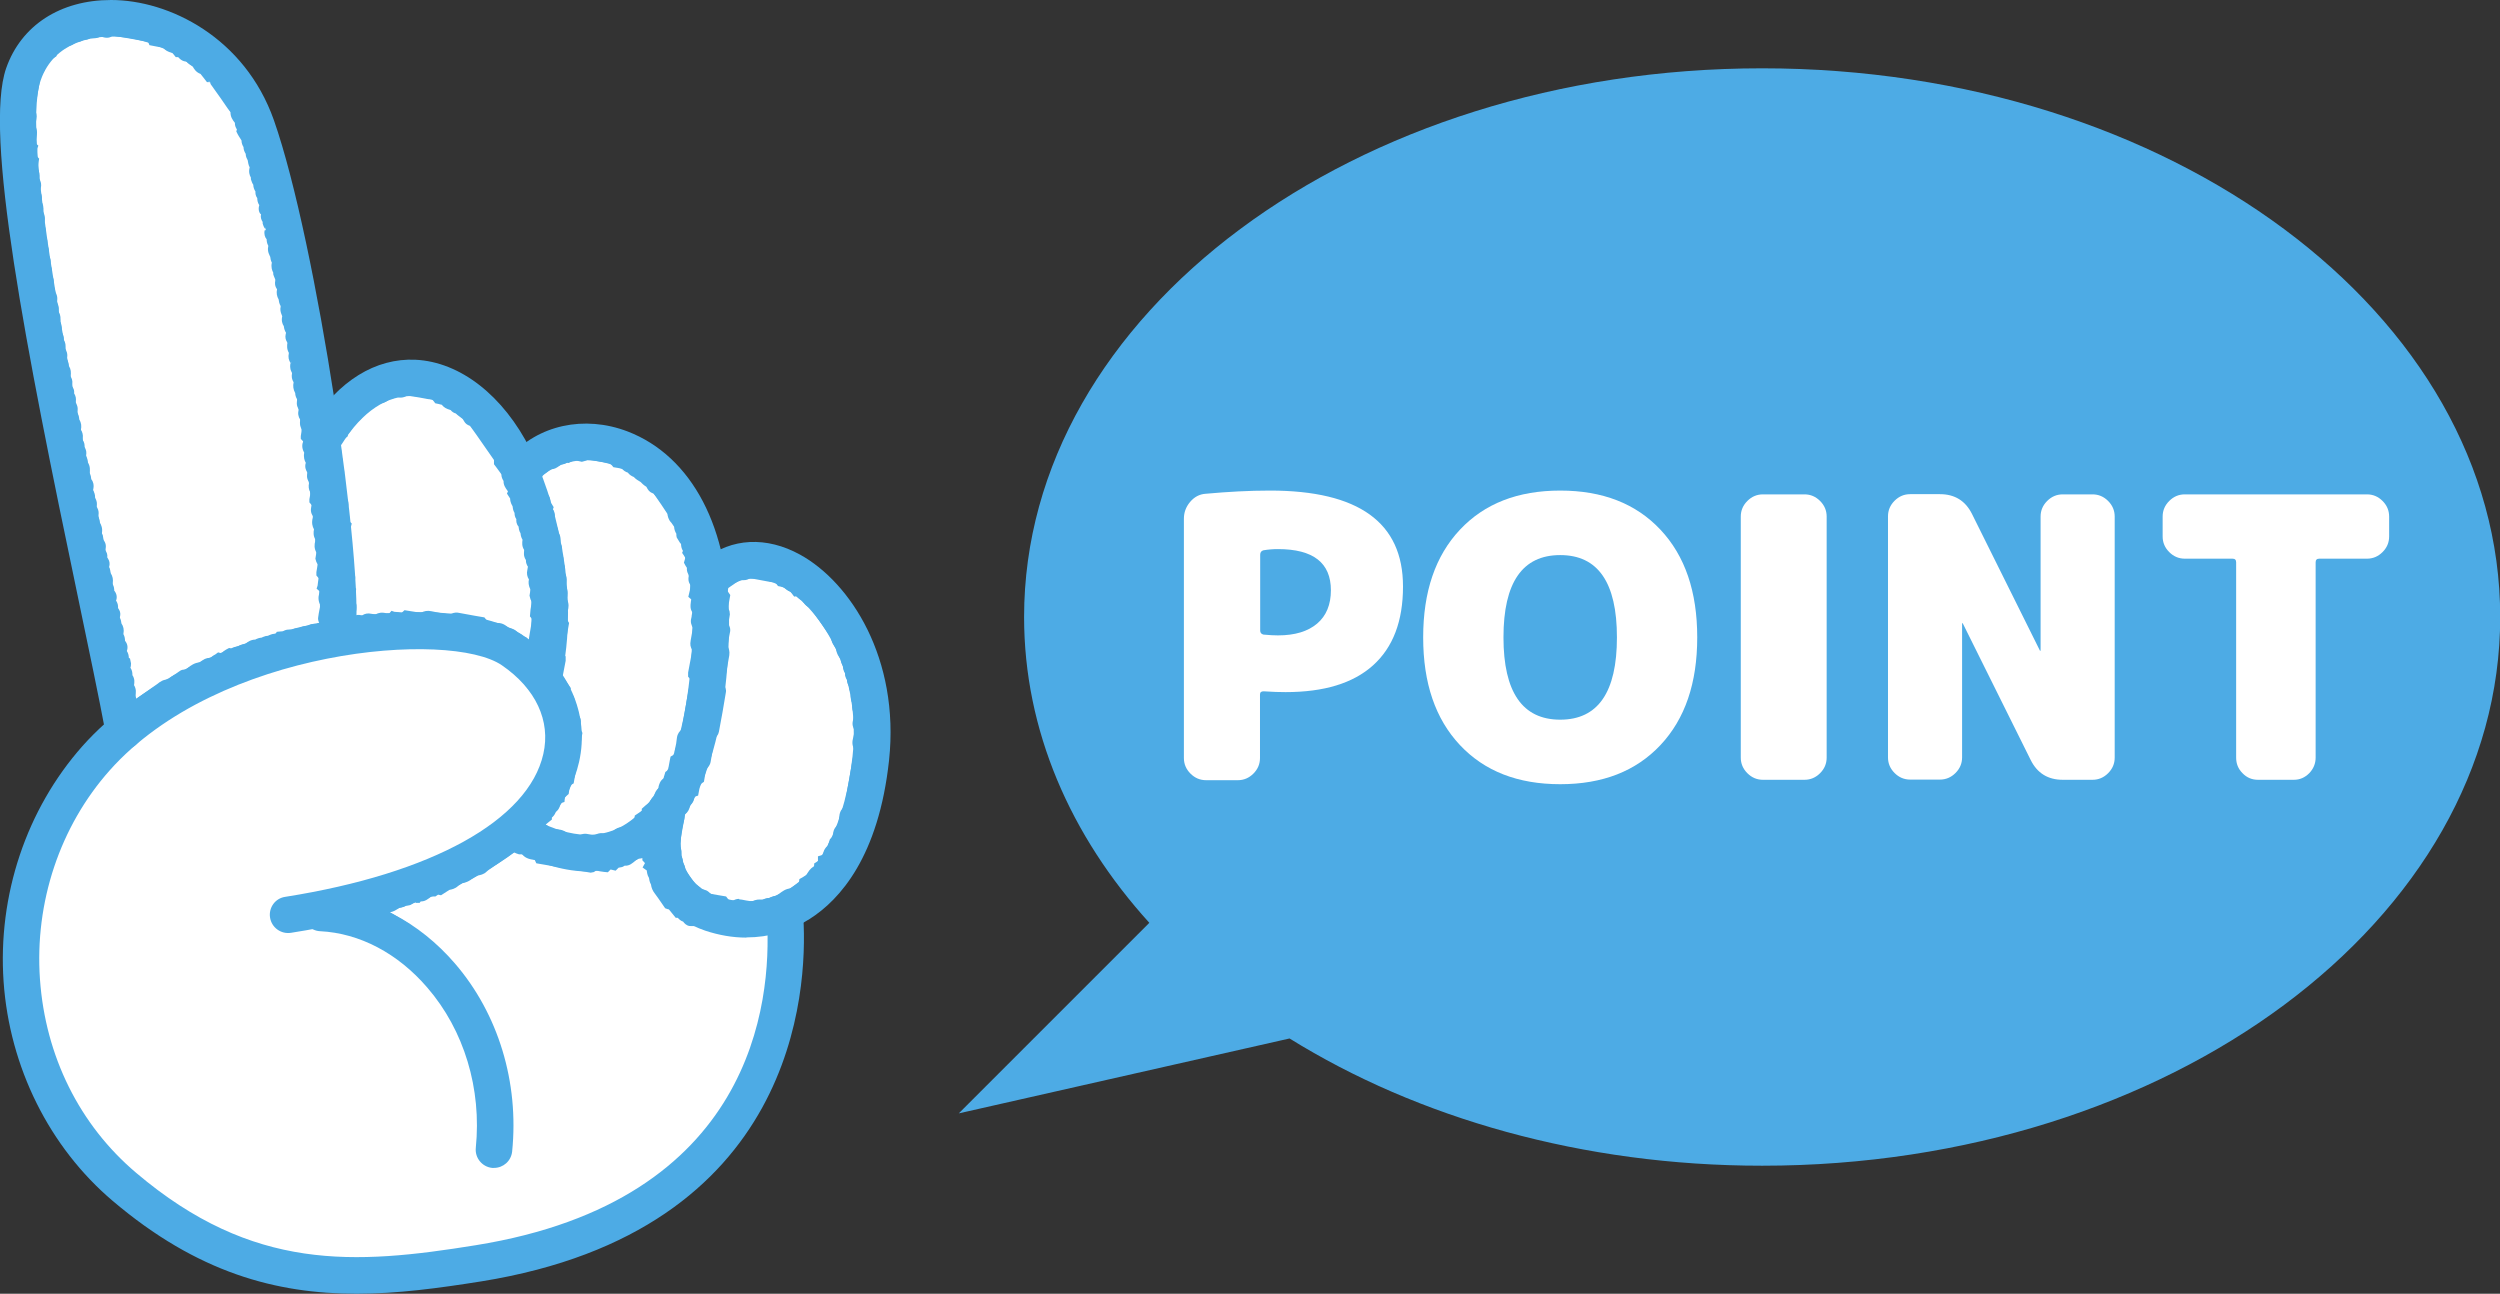 <?xml version="1.0" encoding="UTF-8"?>
<svg id="_レイヤー_1" data-name="レイヤー 1" xmlns="http://www.w3.org/2000/svg" viewBox="0 0 125.16 64.77">
  <rect x="0" y="0" width="125.16" height="64.77" fill="#333333" stroke="none"/>
  <defs>
    <style>
      .cls-1 {
        fill-rule: evenodd;
      }

      .cls-1, .cls-2 {
        fill: #fff;
      }

      .cls-3 {
        fill: #4dabe5;
      }
    </style>
  </defs>
  <g>
    <g>
      <path class="cls-1" d="M15.54,21.43c-.03.16-.05.31-.08.48.09.1.16.21.1.35-.05.11,0,.2.07.29.04.04.03.09.01.15-.04.13-.04.26.07.36.01.01.02.05.02.07,0,.05,0,.11-.03.16-.06.15.11.23.1.36,0,.1-.08.21-.01.3.06.09.1.17.08.29-.04.17-.03.17.1.36-.03.16-.05.32-.08.48.09.1.15.21.1.35-.02.07-.04.15.03.22.06.06.09.13.06.21-.02.05-.02.11-.03.16-.04.13-.04.26.07.36.01.01.02.05.02.07-.03.16-.08.31.07.44-.01.1-.01.21-.04.31-.04.14,0,.26.1.36-.03.16-.05.31-.08.47.07.11.16.21.11.36-.04.1-.04.21-.06.32.09.1.15.21.1.36-.03.1-.03.21-.05.31.15.13.12.28.07.44-.04.14-.03.25.07.37.03.03.01.1,0,.15-.03.21-.08.42-.1.63,0,.04.03.1.06.13.06.07.05.14.03.22-.03.19-.03.2-.23.22-.05,0-.1.01-.14.05-.06.06-.14.09-.21.05-.17-.08-.29.09-.44.08-.12,0-.19.07-.28.11-.07.03-.14-.03-.22.02-.16.09-.16.09-.29.07-.13-.02-.14-.03-.29.07-.08.05-.15,0-.23.02-.1.15-.3.06-.42.16-.13.1-.32.01-.42.16-.13-.02-.26.01-.35.11-.14-.04-.25.03-.36.11-.06.05-.13.09-.2.13-.15-.07-.24.07-.36.1-.17-.08-.27.16-.44.09-.02,0-.05,0-.07.02-.16.08-.26.28-.48.21-.02,0-.04.02-.07.04-.14.07-.22.22-.41.21-.17-.01-.26.16-.4.23-.33-.03-.49.27-.78.38-.02,0-.09-.04-.12-.02-.14.08-.26.19-.4.27-.13.08-.23.24-.4.23-.16-.01-.24.1-.34.16-.14.08-.26.18-.39.27s-.26.18-.39.28c-.21.15-.42.3-.64.45-.06-.08-.11-.15-.15-.22-.01-.02-.05-.05-.04-.07.07-.15-.05-.24-.1-.36,0-.02,0-.05.01-.08.03-.13.05-.26-.06-.37-.02-.01-.02-.05-.02-.07,0-.13.1-.26-.02-.37-.09-.09,0-.21-.07-.29-.1-.12-.1-.23-.06-.37,0-.03.02-.05.01-.08,0-.02-.01-.06-.03-.07-.14-.09-.03-.25-.11-.35-.08-.09-.1-.18-.06-.29,0-.03,0-.05.02-.08.02-.06.01-.1-.04-.14-.13-.11-.02-.31-.15-.42-.06-.05,0-.15,0-.22.01-.08.01-.15-.04-.22-.1-.12-.02-.31-.15-.42-.02-.02,0-.1,0-.15,0-.05.04-.11.02-.16-.02-.07-.09-.13-.12-.2-.02-.07.05-.15-.02-.22-.09-.08-.09-.18-.06-.29,0-.03,0-.05.01-.08.02-.06,0-.1-.04-.14-.13-.11-.02-.31-.15-.42-.06-.05,0-.15,0-.22.02-.08,0-.15-.05-.22-.1-.12-.02-.31-.15-.42-.02-.02,0-.1.01-.15,0-.05.04-.11.02-.16-.03-.07-.09-.13-.12-.2-.02-.07.05-.15-.02-.22-.09-.08-.09-.18-.06-.29,0-.03,0-.05.02-.08.02-.06,0-.1-.04-.14-.13-.11-.02-.31-.15-.42-.06-.05,0-.15,0-.22.02-.08,0-.15-.05-.22-.1-.12-.01-.31-.16-.42.01-.08.01-.16.03-.23.01-.06,0-.1-.02-.15-.09-.17-.09-.17-.07-.29q.02-.13-.06-.29s-.04-.05-.03-.07c.07-.15-.07-.24-.1-.36,0-.02,0-.05.01-.08,0-.05.02-.1.03-.16,0-.05-.01-.1-.05-.14-.11-.12-.01-.31-.16-.42-.01-.01-.01-.05,0-.07.04-.16.06-.3-.07-.44-.04-.04.03-.14-.02-.22-.09-.15-.09-.16-.07-.29.02-.13.03-.13-.07-.29-.05-.08.02-.18-.02-.22-.13-.14-.1-.28-.07-.44,0-.04-.02-.1-.05-.14-.05-.07-.07-.14-.04-.22.05-.14.02-.26-.08-.36.02-.14-.01-.26-.11-.35.01-.08.02-.16.04-.23.02-.06,0-.1-.02-.15-.09-.16-.09-.16-.06-.29.02-.12.02-.12-.07-.29-.05-.08.02-.18-.02-.22-.13-.14-.1-.29-.07-.44,0-.04-.02-.1-.05-.14-.05-.07-.07-.14-.04-.22.05-.14.01-.26-.08-.36.03-.14-.02-.25-.11-.35.01-.08.02-.16.04-.23.02-.06,0-.1-.03-.15-.09-.15-.08-.15-.06-.29.02-.11.02-.11-.07-.29-.02-.05-.03-.09-.02-.15.03-.12-.11-.17-.11-.28,0-.1.02-.21.03-.31,0-.02-.03-.05-.04-.06-.06-.06-.06-.14-.05-.22.01-.07.06-.16,0-.23-.1-.11-.1-.24-.06-.37.02-.06,0-.1-.02-.15-.09-.19-.1-.2-.07-.29.03-.11.02-.21-.06-.29-.02-.02-.04-.05-.04-.06.07-.15-.06-.24-.1-.36,0-.02,0-.05.01-.08,0-.05.02-.11.03-.16.01-.05,0-.1-.05-.14-.03-.04-.07-.09-.06-.14.02-.15.08-.31-.07-.44,0-.08,0-.16.02-.23.02-.09,0-.16-.06-.21-.07-.07-.04-.14-.03-.22,0-.08.04-.15,0-.23-.09-.18-.09-.19-.07-.29.02-.13.03-.14-.06-.29-.03-.05-.04-.09-.02-.15.04-.13.06-.26-.06-.37-.02-.02-.03-.05-.03-.07,0-.08.02-.16.04-.24.03-.13.04-.25-.07-.37-.05-.06,0-.15,0-.23.02-.08.01-.16-.05-.22-.06-.06-.06-.14-.04-.22.02-.1.05-.21-.04-.29-.04-.04-.06-.09-.04-.14.02-.1.03-.21.06-.31.01-.06,0-.1-.02-.15-.09-.2-.09-.2-.07-.29.03-.11.02-.21-.06-.29-.02-.02-.03-.04-.04-.07.03-.15.05-.31.08-.47-.1-.1-.14-.21-.1-.36.03-.1.03-.21.04-.31-.18-.16-.08-.34-.05-.52.02-.16.08-.31-.07-.44.03-.18.04-.37.08-.55.03-.13-.05-.19-.11-.29.12-.68.24-1.36.36-2.05.09-.07.21-.13.21-.29,0-.13.01-.14.16-.25.09-.07.04-.21.15-.26.07-.03.13-.09.2-.14.02-.02.06-.03.06-.05.08-.29.37-.35.55-.53.11-.1.24-.06.35-.11.12-.05.22-.15.33-.22.02-.01.05,0,.08,0,.13.04.18-.1.28-.11.07-.01.15.04.22-.03.04-.03.09-.07.13-.07.15,0,.3.09.45-.06.06-.06.15,0,.23,0,.1,0,.23.09.3.02.15-.13.29-.08.45-.05.47.08.95.16,1.42.25.18.03.38.01.47.23.18.04.36.07.55.1.06,0,.11.02.13.07.05.11.13.15.25.16.13.01.13.02.25.15.02.02.04.06.05.06.16-.01.2.14.3.22.02.01.05.01.08.02.05,0,.11.02.16.03.02,0,.06.01.07.03.05.17.25.16.35.29.09.12.13.31.33.3.1.12.19.25.29.37.17,0,.22.13.29.23.29.41.59.83.87,1.25.08.12.22.22.21.41-.01.17.16.26.23.4.01.02.02.05,0,.07-.07.15.14.22.1.36,0,.03-.02.06-.01.08.04.07.08.13.13.2.04.07.09.13.13.2-.07.15.06.24.1.36-.07.15.11.23.09.36-.02.12.08.19.09.28.02.13.03.25.12.36.02.03,0,.1-.02.15-.03.11-.03.21.06.29.08.07,0,.15.02.22.02.07.08.13.12.2-.04.11,0,.2.07.29.06.08-.03.21.07.29.1.08,0,.21.07.28.1.12.1.23.06.37-.02.06-.02.11.02.15.08.08.11.17.08.29,0,.04.04.09.08.13.07.07,0,.15.02.22.02.07.1.13.11.2.01.07-.02.16-.04.24-.01.06,0,.1.05.14.11.12.01.31.16.42,0,.08,0,.16-.02.23-.02.08,0,.15.05.22.09.13.02.31.15.42.02.02,0,.1-.02.15-.03.11-.03.21.06.29.07.07,0,.15.02.22.02.07.08.13.12.2,0,.02,0,.05-.01.08,0,.05-.02.11-.03.16-.01.05,0,.1.05.14.06.06.08.13.05.21-.05.13-.03.26.08.36,0,.13,0,.26.11.35,0,.08-.01.16-.03.23-.01.06,0,.1.02.15.09.19.1.19.07.29-.03.11-.02.21.06.29.02.02.04.05.04.06-.07.15.06.24.1.36,0,.02,0,.05-.01.08,0,.05-.02.11-.03.16-.01.05,0,.1.05.14.03.04.07.09.06.13-.02.15-.08.31.07.44,0,.08,0,.16-.02.23-.02.09,0,.16.06.21.07.07.04.14.03.22,0,.08-.04.15,0,.23.09.18.09.18.07.29-.02.13-.03.13.06.29.03.05.05.09.02.15-.07.16,0,.3.09.44-.04.12.03.19.08.29.06.1-.02.2-.02.31,0,.05.04.09.06.14.02.05.05.09.05.14,0,.05,0,.11-.03.16-.03.09,0,.16.06.21.07.07.04.14.03.22q-.02.17.1.36Z"/>
      <path class="cls-3" d="M6.57,36.09l-.49-.7.03-.16c-.04-.07-.07-.11-.09-.16l-.05-.12.05-.19-.12-.11.02-.23c0-.07.02-.13.03-.18-.08-.12-.09-.24-.09-.32-.1-.15-.13-.32-.1-.52-.08-.13-.08-.26-.08-.33-.11-.16-.14-.34-.09-.52-.08-.13-.09-.27-.1-.34,0,0,0,0,0,0-.11-.13-.14-.29-.08-.5-.08-.12-.09-.25-.1-.33-.15-.14-.1-.37-.09-.45,0-.02,0-.04,0-.05-.03-.04-.06-.1-.08-.17l-.03-.09v-.09c-.09-.15-.11-.32-.07-.51-.08-.13-.09-.27-.1-.34,0,0,0,0,0,0-.11-.12-.14-.29-.08-.5-.08-.12-.09-.25-.1-.33-.15-.15-.1-.37-.09-.45,0-.02,0-.03,0-.05-.03-.05-.07-.1-.09-.17l-.03-.09v-.08c-.06-.11-.12-.28-.07-.5-.08-.13-.09-.26-.1-.34,0,0,0,0,0-.01-.17-.19-.1-.43-.07-.51-.07-.07-.09-.22-.1-.31,0,0,0,0,0-.01l-.13-.1.03-.22c0-.09.02-.15.03-.21-.09-.17-.11-.27-.08-.47l-.12-.18.03-.17c-.04-.07-.08-.13-.1-.21l-.03-.1.04-.2c-.08-.12-.09-.25-.1-.33h0s-.14-.11-.14-.11l.05-.31c.02-.07.02-.1.02-.11-.12-.11-.12-.26-.11-.34-.09-.15-.11-.26-.08-.45-.07-.14-.09-.25-.09-.33-.12-.19-.11-.39-.09-.54-.1-.16-.12-.34-.06-.51l-.13-.13.03-.16-.13-.13.02-.22c.01-.09.02-.15.03-.2-.09-.17-.11-.27-.08-.47-.07-.14-.09-.25-.09-.33-.12-.19-.11-.39-.09-.54-.1-.16-.12-.34-.06-.52l-.13-.14.04-.17-.13-.13.02-.21c.01-.08.02-.14.03-.19-.09-.17-.11-.26-.08-.47.01.01,0-.02-.03-.07-.05-.1-.07-.19-.07-.29-.05-.07-.11-.18-.1-.32,0-.07,0-.13.02-.2-.08-.13-.1-.28-.07-.45v-.03c-.09-.16-.11-.33-.07-.53-.08-.17-.12-.28-.08-.47l-.14-.13.04-.21c-.04-.06-.07-.11-.09-.17l-.04-.11.05-.22c-.05-.08-.11-.2-.1-.35l.02-.11-.14-.12.06-.2c0-.09,0-.16.02-.22-.13-.18-.1-.37-.09-.44v-.09c-.07-.17-.1-.27-.07-.46-.04-.1-.14-.26-.08-.49,0-.02,0-.02.01-.02l-.1-.09v-.26c0-.1.02-.19.04-.29-.15-.21-.1-.43-.07-.53-.09-.13-.12-.3-.07-.49,0,0,0,0,0,0-.09-.12-.12-.27-.09-.42l.02-.12s.02-.1.03-.15c-.09-.19-.13-.31-.07-.51l-.12-.17.06-.45c-.12-.21-.1-.41-.06-.56,0-.02.01-.05.01-.09-.14-.23-.08-.48-.05-.61l.03-.16-.16-.13.09-.38c.01-.12.03-.23.05-.35l-.12-.2.4-2.32.1-.09.38.18-.27-.26c-.02-.19.06-.3.21-.42.03-.11.1-.27.3-.35l.09-.07c.11-.24.31-.37.45-.46.06-.04.12-.07.15-.11.16-.15.34-.17.43-.19.07-.02.12-.06.17-.1.05-.03.09-.07.14-.1l.16-.1.12.04c.06-.04.13-.08.23-.09h.05s.05,0,.05,0c.08-.06.2-.11.32-.1.06,0,.11.01.16.02.2-.16.44-.09.53-.07.05,0,.1.02.15.03.23-.14.46-.09.59-.06.53.09,1,.17,1.47.26.2.03.46.06.63.26.12.02.25.05.37.07.08.01.3.05.41.28.18-.02.27.04.4.18.15.05.25.15.31.22l.34.07.13.24c.07-.02.2.05.29.18.03.04.06.08.08.13,0,0,0,.01,0,.02h.13s.31.41.31.41c.2.07.31.24.36.32l.2.28c.24.34.48.67.71,1.01.14.17.29.35.27.64.08.05.14.12.19.21l.08.16-.03.1c.05.08.11.2.1.34,0,0,0,.01.01.02l.28.43-.05.1c.03.06.06.11.08.17l.04.14v.03c.04.09.08.21.06.35.02.04.08.08.09.18.01.09.02.15.03.17.14.17.09.37.06.46.08.1.11.22.09.36l.16.23-.04.11c.08.13.1.24.1.32.09.12.09.25.09.33.08.13.14.3.09.53.07.12.09.23.1.33.1.14.11.27.1.36.04.04.08.12.1.22.02.11,0,.21-.01.29.07.12.09.25.09.32l.1.08v.2c-.02.13-.02.21-.04.29.08.06.1.19.11.28.17.16.11.39.08.51.08.1.11.22.09.36.03.04.05.08.07.11l.07.13-.06.24c.1.15.13.33.07.51l.12.12-.02.14.14.13-.03.26c0,.1-.02.16-.02.22.08.18.13.29.08.47l.14.14-.04.21c.04.06.07.12.09.18l.04.11-.05.22c.05.08.11.2.1.35l-.02.11.14.12-.06.2c0,.09,0,.16-.02.22.13.18.1.37.09.44v.09c.07.17.1.27.07.45.05.11.16.3.06.53l.12.16-.02.18s0-.03,0-.04l-.27.28.27-.16h0s0,0,0,0l.05-.03c.11.19.06.38.04.47.05.09.09.17.1.28,0,.07,0,.14-.02.2.13.18.09.37.08.45v.07s.01.02.04.05l.08.12-.08.47c.07.12.14.3.08.51.07.1.14.26.07.49l.13.12-.02.23s0,.1-.02.16c.05.09.11.2.1.34,0,.06-.02.11-.03.15.07.13.13.29.08.5h0s.02.03.03.04l.08.12-.06.49c.1.16.12.33.08.51.1.15.12.32.07.49,0,.06-.02.11-.03.15l.14.14-.04.26c-.02.09-.03.14-.03.15l.15.13-.05.13c-.01.17-.02.27-.05.37l.14.14-.08.51c.08.14.15.33.07.57,0,.02-.01.05-.02.09.11.18.13.37.07.57,0,.02-.01.05-.02.09.15.25.08.53.05.65.13.18.1.37.08.46l-.04.26c-.02.09-.03.18-.05.27.12.18.1.37.08.45-.05.37-.18.5-.54.55-.15.12-.34.16-.52.1-.11.05-.23.1-.35.09-.04.04-.08.06-.12.08-.1.04-.19.04-.25.04-.16.09-.26.11-.46.08,0,0-.01,0-.01,0-.14.08-.25.09-.32.1-.12.07-.25.08-.32.09-.14.09-.29.1-.38.11,0,0,0,0,0,0l-.09.13-.22-.03-.16.16-.26-.06c-.07.09-.12.12-.18.16l-.17.11-.13-.03c-.07.04-.13.08-.21.1l-.14.04h-.03c-.08.03-.18.05-.32.08-.14.11-.31.23-.53.23-.15.12-.33.25-.58.23-.05.08-.12.14-.21.19l-.09.05h-.11s-.09.01-.22.11c-.1.08-.23.18-.4.24l-.09.03h-.07s-.05.02-.07.04c-.07.05-.14.1-.22.15-.17.15-.36.31-.63.28-.03.05-.07.08-.11.11-.09.05-.17.11-.25.17l-1.46,1.03ZM6.13,35.13s-.01.05-.01.07v-.07ZM6.76,34.86s.04.08.06.13l.76-.54c.1-.07.2-.14.3-.21.13-.11.31-.24.57-.22.06-.09.11-.14.17-.17.06-.04.11-.08.17-.11.08-.06.15-.11.23-.16.09-.06.19-.06.27-.06.04-.02.08-.05.12-.09.14-.11.32-.25.59-.27.15-.12.31-.24.55-.22.07-.08.13-.13.22-.17l.15-.11.18.05c.06-.09.13-.14.22-.19l.15-.08.11.02c.09-.05.22-.09.35-.11.08-.05.19-.1.33-.1h0s.03-.02.04-.03c.07-.06.25-.2.48-.2.09-.05.2-.09.33-.1.12-.07.25-.09.32-.09.14-.09.29-.1.37-.11,0,0,0,0,0,0l.06-.09.21-.02h.08c.16-.09.26-.11.47-.08.16-.09.29-.09.37-.09.1-.06.23-.1.4-.11.08-.05.25-.13.46-.09.05-.03.09-.05.13-.06-.04-.08-.07-.18-.05-.28.02-.14.04-.27.07-.41l.04-.2c-.1-.17-.12-.37-.06-.58.02-.07.02-.1.02-.11l-.15-.13.05-.15c.02-.17.03-.27.06-.37l-.12-.14v-.17c.03-.17.04-.27.08-.38l-.08-.12-.05-.17.05-.31c-.12-.21-.1-.41-.06-.56,0-.02,0-.05.01-.09-.11-.18-.1-.37-.07-.51-.08-.14-.13-.33-.06-.59,0-.03,0-.05.01-.07-.09-.12-.15-.29-.06-.55l-.12-.14v-.16s.06-.33.06-.33c-.1-.17-.12-.29-.07-.52-.15-.19-.11-.38-.09-.48-.07-.11-.15-.28-.08-.49-.07-.12-.12-.29-.08-.51-.14-.24-.1-.45-.05-.56l-.12-.13v-.14s.05-.33.05-.33c-.09-.16-.11-.26-.08-.49-.1-.15-.13-.33-.07-.5-.05-.1-.1-.19-.1-.31,0-.08.01-.15.02-.2-.05-.09-.1-.19-.1-.32-.1-.18-.12-.37-.08-.54-.09-.16-.11-.26-.08-.46,0,0,0-.02-.03-.07-.09-.18-.06-.34-.05-.42h.02c-.11-.15-.14-.32-.1-.5v-.03c-.11-.19-.09-.38-.07-.5-.09-.14-.12-.27-.09-.41l.02-.09c-.05-.08-.1-.2-.11-.33-.08-.12-.13-.28-.08-.5,0-.01-.01-.03-.02-.05-.07-.16-.09-.29-.06-.42,0-.01,0-.02,0-.04-.07-.12-.09-.24-.1-.33-.09-.15-.12-.33-.08-.51-.12-.16-.11-.33-.09-.42v-.07c-.02-.06-.05-.11-.07-.17l-.03-.09v-.08c-.06-.11-.12-.28-.07-.5-.06-.11-.07-.22-.08-.29-.03-.08-.16-.26-.1-.53,0,0,0-.02,0-.03-.07-.12-.08-.24-.08-.32-.09-.1-.14-.27-.1-.45l.4-.08-.37-.05.03.11c-.05-.07-.1-.14-.13-.23l-.03-.09v-.08c-.06-.09-.12-.22-.08-.38-.06-.03-.17-.2-.09-.46-.09-.13-.1-.27-.1-.35-.09-.12-.1-.26-.09-.33-.05-.08-.11-.2-.11-.34-.04-.06-.07-.12-.09-.19l-.03-.09v-.08c-.07-.12-.12-.29-.06-.51-.07-.13-.08-.26-.1-.36-.03-.06-.1-.17-.1-.32-.05-.08-.11-.2-.11-.34-.05-.08-.1-.19-.1-.33l-.05-.08c-.07-.11-.11-.17-.14-.23l-.07-.14.03-.1c-.05-.08-.11-.19-.1-.33-.12-.15-.23-.31-.22-.54h0s-.03-.04-.05-.06c-.03-.04-.06-.08-.09-.12-.23-.34-.46-.67-.7-1l-.17-.24.2-.37-.29.24s.07.07.12.05h-.2s-.32-.41-.32-.41c-.23-.08-.34-.27-.39-.37-.11-.07-.23-.14-.32-.25h0c-.07,0-.17-.02-.27-.09-.06-.04-.1-.09-.14-.13h-.12s-.16-.2-.16-.2c0-.01-.01-.02-.01-.02-.23-.03-.37-.14-.46-.25-.12-.02-.22-.04-.33-.06l-.36-.07-.07-.18s-.04,0-.07,0l-.12-.02c-.47-.09-.94-.17-1.42-.25-.1-.02-.14-.02-.16-.03-.17.17-.42.1-.52.07l-.1-.02c-.19.11-.39.09-.5.07-.12.09-.26.1-.34.09-.08.06-.19.12-.35.11-.08.06-.16.12-.27.17-.1.04-.18.05-.25.06-.09.07-.19.13-.27.18-.13.08-.17.11-.18.16l-.04.15-.18.11c-.05.04-.1.08-.15.11-.03.08-.08.19-.19.27,0,0,0,0-.01,0-.03.23-.14.36-.24.44l-.31,1.76c.07.11.12.26.08.45-.02.12-.04.23-.05.35h0c.12.22.08.44.06.56-.02.1-.03.15-.04.19,0,.03-.02.08-.02.1l.15.13-.05.14c-.01.17-.02.26-.05.37l.14.14-.08.49c.09.14.12.32.08.51,0,.02.02.03.03.05.05.11.1.24.05.42-.01.05-.02.1-.03.15v.04c.12.19.09.39.07.51.07.1.12.26.08.47v.03c.14.25.08.5.05.59,0,.02,0,.04-.01.06.13.19.1.4.08.54.09.17.11.27.08.47,0,0,.02.03.03.06.09.18.06.34.05.42v.03c.09.14.12.3.08.47v.03c.11.19.09.38.07.5.09.14.12.27.09.41l-.02.1c.05.08.1.2.11.33.07.11.13.27.08.5,0,.01.02.03.02.05.04.08.11.23.05.44.15.19.11.41.08.51l.05.05.04.23c0,.06,0,.11-.01.17,0,.02,0,.04,0,.06.06.08.13.21.11.37.09.18.11.26.08.46.05.1.14.26.08.48,0,.01,0,.02,0,.04.06.1.09.22.1.34.1.16.12.34.08.52.06.09.11.22.09.37-.01.07-.02.12-.02.14.12.11.12.26.11.34.09.16.11.26.08.45.05.11.14.26.08.48,0,.01,0,.03,0,.04.06.1.09.22.1.34.1.16.12.34.08.52.06.09.12.23.09.38,0,.05-.02.11-.02.13.12.11.12.26.11.34.09.16.11.26.08.45,0,0,0,.01,0,.01.07.13.09.24.09.32.12.19.11.39.09.53.06.12.07.24.08.31.12.15.13.32.11.44l-.02.11c.05.09.11.22.1.37.09.18.11.27.08.46,0,0,.02.03.03.05.07.13.09.27.05.41,0,.01,0,.02,0,.03.06.11.07.23.08.3.06.11.15.28.1.53v.02c.07.12.07.25.08.32h0c.12.15.15.32.09.5,0,.01,0,.02,0,.02.08.1.12.22.1.36.03.04.06.09.09.16.05.13.02.26,0,.32.06.11.07.22.08.3.1.15.14.33.1.53v.02c.07.13.08.25.08.33h0c.12.14.16.33.09.5,0,0,0,.01,0,.01.08.1.11.22.1.36.03.04.06.09.09.16.05.14.01.26,0,.32.06.11.07.22.08.29.1.14.14.32.1.52v.02c.07.12.08.25.08.33h0c.12.14.16.33.09.51.08.12.1.25.1.34l.06.04.05.24c0,.1-.01.18-.03.22.1.14.1.28.1.37.13.19.1.39.08.5.12.19.1.39.07.51ZM6.01,34.31s0,0,0,0c0,0,0,0,0,0ZM9.32,33.92l-.13.35s.06,0,.1,0l.03-.36ZM9.42,34.23s0,0,0,0c0,0,0,0,0,0ZM5.92,33.99s0,0,0,0t0,0ZM5.73,33.12s0,0,0,0c0,0,0,0,0,0ZM12.19,33s.07.02.09.02l-.09-.02ZM11.63,32.48l.08.02s-.05-.02-.08-.02ZM5.62,32.38s0,.01,0,.02v-.02ZM5.54,32.23s0,0,0,0c0,0,0,0,0,0ZM6.18,32.08s0,0,0,0c0,0,0,0,0,0ZM16.31,31.86h0,0ZM5.45,31.74s0,0,0,0c0,0,0,0,0,0ZM14.12,31.66h0,0ZM16.1,31.33s0,0,0,0c0,0,0,0,0,0ZM16.06,31.28s-.02.04-.02.05h.06s-.02-.04-.04-.05ZM16.07,31.27s.02.04.03.06l.33-.03-.33-.08s-.02.03-.03.05ZM16,31.3s0,0,0,0c0,0,0,0,0,0ZM5.94,30.97h-.35s.36.1.36.1c0-.03,0-.06,0-.1ZM5.82,30.79s.03.02.04.04c-.01-.01-.02-.02-.04-.04ZM5.22,30.62s0,0,0,0c0,0,0,0,0,0ZM5.14,30.42s0,0,0,0h0ZM5.15,30.12s0,0,0,0c0,0,0,0,0,0ZM5.09,29.85s-.01.04-.01.06v-.06ZM4.91,29.21h0,0ZM5.49,29.13s0,0,0,0c0,0,0,0,0,0ZM5.41,28.44h-.35s.36.1.36.1c0-.03,0-.06,0-.1ZM4.69,28.09s0,0,0,0c0,0,0,0,0,0ZM4.61,27.88s0,0,0,0h0ZM4.53,27.41s0,0,0,0c0,0,0,0,0,0h0ZM4.46,27.16s0,0,0,0c0,0,0,0,0,0ZM5.11,27.02s0,0,0,0c0,0,0,0,0,0ZM15.83,26.62s.02.02.03.03c0,0-.02-.02-.03-.03ZM4.18,25.7s0,0,0,0t0,0ZM16.28,25.38s0,0,0,0c0,0,0,0,0,0ZM4.02,24.84s-.02.06-.02.08l.02-.08ZM4.63,24.67h0s0,0,0,0ZM16.1,23.73s0,0,0,0c0,0,0,0,0,0ZM16.05,23.43s0,0,0,0c0,0,0,0,0,0ZM15.35,22.79s0,0,0,0c0,0,0,0,0,0ZM15.91,22.4s0,0,0,0t0,0ZM4.17,22.34s0,0,0,0c0,0,0,0,0,0ZM3.39,21.81s0,0,0,0c0,0,0,0,0,0ZM4.02,21.63s0,0,0,0c0,0,0,0,0,0ZM15.14,21.11s0,0,0,0c0,0,0,0,0,0ZM15.71,20.75s0,0,0,0t0,0ZM3.67,19.65h0s0,0,0,0ZM3.51,18.94s0,0,0,0c0,0,0,0,0,0ZM14.66,18.26s0,0,0,0c0,0,0,0,0,0ZM14.6,18.1s0,.06.02.09l.35-.06-.37-.03ZM15.08,16.9h0s0,0,0,0ZM2.46,16.91s0,0,0,0c0,0,0,0,0,0ZM14.39,16.55s0,0,0,.01h0ZM15.01,16.34v.05s0-.04,0-.05ZM2.37,16.15s0,0,0,0c0,0,0,0,0,0ZM14.83,15.54s0,0,0,0c0,0,0,0,0,0ZM2.23,15.43h0s0,0,0,0ZM2.06,14.6s-.01.04-.01.05v-.05ZM2.67,14.43h0s0,0,0,0ZM14.58,14.21v.02s0-.01,0-.02ZM1.98,14.07s0,0,0,.01h0ZM14.53,14.03s0,0,0,0c0,0,0,0,0,0ZM13.77,13.55s0,0,0,0h0ZM13.83,13.33s0,0,0,0c0,0,0,0,0,0ZM14.37,13.22h0ZM2.4,12.73s0,0,0,0c0,0,0,0,0,0ZM1.76,12.71s0,0,0,0t0,0ZM13.98,11.49s0,0,0,0t0,0ZM13.3,11.21s0,0,0,0c0,0,0,0,0,0ZM13.23,11.02s0,0,0,0h0ZM13.03,10.02s0,0,0,0c0,0,0,0,0,0ZM2.03,9.75h0s0,0,0,0ZM1.96,9.55s0,0,0,0c0,0,0,0,0,0ZM1.35,9.28s0,0,0,0c0,0,0,0,0,0ZM12.73,9.01s0,0,0,0c0,0,0,0,0,0ZM12.64,8.8s0,0,0,0h0ZM12.65,8.53s0,0,0,0c0,0,0,0,0,0ZM12.36,7.6s0,0,0,0c0,0,0,0,0,0ZM12.55,6.2l-.02.06s.01-.04.02-.06ZM9.28,2.23h0s0,0,0,0ZM5.2,1.75s0,0,0,0c0,0,0,0,0,0ZM3.95,1.4h.02s-.01,0-.02,0ZM4.09,1.35h0s0,0,0,0Z"/>
    </g>
    <g>
      <path class="cls-1" d="M35.07,32.47c-.07.42-.15.84-.22,1.26.09.1.13.2.11.35-.17.89-.32,1.78-.47,2.67-.09.07-.19.11-.21.23-.03.21-.06.42-.11.63-.04.17.01.39-.21.48-.02,0-.04.04-.04.06-.02.1-.04.21-.06.31-.03.15-.03.32-.21.39-.02.07-.05.15-.06.22,0,.09-.06.15-.13.18-.09.04-.09.12-.1.2-.02.07-.01.15-.08.21-.15.14-.14.14-.16.25-.03.14-.02.15-.16.25-.1.07-.04.2-.15.26-.1.04-.18.12-.26.18-.02.01-.04.04-.04.06,0,.13-.1.18-.18.23-.07.05-.13.09-.2.14-.02.26-.27.3-.42.43-.14.12-.3.22-.44.32-.1,0-.17-.05-.24.02-.06.05-.13.09-.19.14-.07.05-.13.05-.21.06-.15.01-.27.16-.44.08-.08-.04-.15,0-.21.05-.04.04-.09.06-.14.05-.16-.03-.32-.05-.47-.09-.13-.03-.19.06-.28.11-.26-.04-.52-.09-.79-.14-.07-.1-.14-.2-.29-.22-.21-.02-.42-.07-.63-.1-.06-.12-.15-.22-.3-.22-.05,0-.11-.02-.16-.03-.08-.01-.17-.01-.19-.11,0-.02.06-.07.1-.09.06-.03.09-.06.08-.13,0-.06.03-.09.08-.13.11-.07.21-.16.31-.24-.02-.19.23-.2.23-.38,0-.04.06-.07.1-.11.03-.04.09-.07.09-.11.03-.16.04-.32.22-.39.01-.15.1-.23.22-.29.02-.11.05-.21.05-.32,0-.16.11-.23.21-.28.13-.75.26-1.49.39-2.22-.05-.09-.15-.16-.11-.29.03-.1.04-.21.06-.31,0-.05-.01-.1-.05-.14-.03-.04-.07-.09-.06-.13,0-.08,0-.15-.05-.22-.03-.04-.07-.1-.05-.14.06-.15-.14-.22-.1-.36.04-.13-.06-.2-.12-.28-.08-.11-.16-.21-.11-.36-.09-.13-.18-.26-.28-.39-.08-.11-.15-.22-.23-.33.06-.05.12-.09.18-.14.04-.21.07-.42.11-.63-.08-.1-.14-.2-.11-.35.1-.47.17-.94.25-1.41-.06-.1-.15-.16-.11-.29.03-.13.05-.26.07-.39.02-.15.1-.31-.05-.44-.02-.01-.02-.05-.02-.07,0-.2.16-.41-.04-.6.02-.13.02-.26.05-.39.02-.09,0-.16-.06-.21-.07-.07-.04-.14-.03-.22,0-.07.04-.14,0-.23-.09-.18-.09-.18-.07-.29.02-.13.02-.13-.06-.29-.03-.05-.04-.09-.02-.15.04-.13.06-.26-.06-.37-.02-.02-.03-.05-.03-.07.02-.15.1-.31-.06-.44-.02-.12,0-.26-.11-.35.01-.13,0-.26-.11-.35,0-.08.01-.16.03-.23.01-.06.02-.11-.02-.15-.08-.08-.11-.18-.07-.29-.04-.07-.1-.13-.12-.2-.02-.07.02-.14-.03-.22-.08-.13-.23-.22-.2-.41.02-.12-.17-.21-.1-.36-.04-.07-.1-.13-.11-.2,0-.1.02-.21.04-.31,0-.05.02-.11.03-.17.16-.12.35-.22.51-.36.11-.11.25-.03.36-.1.11-.07.22-.14.33-.22.17.09.27-.15.44-.09.09-.04.18-.1.28-.11.1,0,.21.03.31.05.03,0,.06.02.08.01.05-.02.1-.03.14-.07.05-.04.09-.06.14-.05.42.07.84.15,1.26.22.13.02.16.12.23.21.12.02.25.05.38.06.06,0,.11.02.13.08.04.16.24.1.3.22.05.11.15.13.25.16.06.13.18.16.29.23.08.05.12.15.24.18.13.04.17.19.24.3.05.08.13.08.21.1.26.36.51.74.78,1.1.09.13.02.3.15.43.11.11.19.26.28.39-.1.17.14.27.09.44,0,.02,0,.05,0,.08,0,.02.03.04.04.07.06.09.14.17.18.26.03.06,0,.16.03.22.05.09.12.17.08.29.09.13.15.27.09.44,0,.02-.02.06-.01.08.04.07.1.13.12.2.02.07-.05.15.02.22.05.06.1.12.07.21-.02.05-.02.11-.03.16-.01.06,0,.1.04.14.05.06.08.13.06.21-.03.13-.03.26-.05.39.18.16.07.34.05.52,0,.05-.02.12,0,.15.15.14.08.29.05.45-.01.08-.02.16-.04.24-.04.13.06.19.11.3-.04.25-.09.51-.13.77q-.03.16.1.36Z"/>
      <path class="cls-3" d="M29.13,42.62l-1.07-.19-.15-.2c-.13.01-.28-.02-.45-.06l-.36-.07-.09-.16s-.11-.03-.16-.04c-.31-.05-.46-.18-.52-.39-.04-.17.03-.33.19-.45.03-.1.09-.21.23-.3.06-.04.12-.09.18-.13.05-.13.14-.22.2-.27v-.08l.21-.21c.03-.15.09-.34.25-.47.04-.1.1-.19.21-.28,0-.03.01-.06.01-.09,0-.25.13-.41.25-.5l.33-1.91c-.07-.11-.13-.27-.08-.47.02-.05.02-.11.03-.16v-.02c-.05-.07-.11-.19-.1-.34-.07-.09-.11-.21-.1-.33-.06-.08-.12-.2-.1-.35l-.04-.05c-.07-.1-.19-.26-.19-.47l-.63-.9.35-.27.06-.34c-.07-.12-.12-.29-.08-.51.07-.33.12-.67.18-1l.04-.24c-.07-.12-.14-.27-.08-.47.03-.1.04-.2.05-.29l.03-.17-.14-.12.04-.24c0-.08.02-.17.04-.25,0-.03.02-.09.02-.1l-.13-.13.05-.25c0-.08.02-.17.03-.25-.13-.18-.1-.36-.09-.44v-.09c-.07-.17-.1-.26-.07-.45-.05-.11-.14-.27-.08-.49l-.14-.13.05-.25s.01-.08.02-.12c0-.01,0-.02,0-.02l-.07-.06-.03-.25-.15-.12.04-.21-.14-.13.03-.24c0-.08.01-.14.02-.19-.07-.11-.1-.22-.1-.35-.04-.06-.07-.12-.09-.2v-.06s-.01-.09-.01-.09c-.11-.14-.23-.3-.23-.53-.04-.07-.1-.18-.11-.31-.05-.07-.08-.16-.09-.26-.01-.12,0-.24.03-.33l.06-.36.3-.25c.1-.07.21-.13.3-.22.16-.16.35-.17.44-.17l.49-.31.1.05c.08-.04.18-.09.3-.09.1-.05.2-.09.3-.1.13-.01.25.02.34.04h.03c.14-.08.27-.11.41-.08l.28.05c.33.06.65.12.98.17.2.03.32.15.39.23.07.01.14.03.21.03.23.03.34.14.4.24.1.04.24.11.32.27l.17.05.09.13.13.06c.07.05.12.1.16.13.23.08.34.28.41.4l.06.02.18.13.19.27c.19.28.39.55.59.83.1.13.12.27.13.36.09.12.17.24.23.34l.21.31-.06.11c.05.08.09.19.09.32l.02.02c.05.07.11.15.16.25.05.1.05.19.05.25.05.09.1.2.11.33.07.12.13.3.09.52.03.05.06.11.08.17l.02.09v.08c.12.19.1.37.06.49,0,0,0,0,0,0,.11.17.11.34.09.46-.01.07-.02.14-.03.2.13.22.08.46.05.58v.06c.12.22.08.45.05.57l-.39.06.37.05c0,.05-.02.11-.03.16.03.04.05.07.06.1l.06.11-.16.9s0,.03.04.08l.08.12-.22,1.26c.09.16.11.32.08.51-.12.65-.23,1.31-.35,1.96l-.14.83-.19.15c-.03.2-.06.4-.11.6-.02.19-.04.47-.27.65-.01.06-.02.12-.03.18-.03.18-.06.43-.29.6h.02c-.02.18-.1.32-.24.42v.03c-.02.08-.04.24-.19.38-.03.03-.06.05-.07.07-.02.19-.07.29-.21.4-.03.11-.1.26-.29.34-.03.01-.07.04-.11.08-.06.2-.22.3-.3.35l-.1.07c-.09.24-.3.36-.42.44-.03.02-.07.04-.1.06-.11.09-.23.17-.34.25l-.22.16h-.19s-.05.02-.08.04c-.21.15-.36.17-.46.17-.12.06-.29.14-.5.09-.16.11-.31.1-.4.08l-.14-.02c-.09-.01-.18-.03-.27-.05-.04.03-.06.04-.09.06l-.11.06ZM28.49,41.75l.49.09c.11-.07.26-.13.46-.08.09.02.19.04.28.05h.06c.17-.11.37-.13.55-.04.03-.06.13-.11.25-.12l.12-.05c.19-.17.36-.2.47-.18.1-.07.2-.14.3-.22.06-.05.13-.09.19-.13.04-.02.09-.05.1-.07l.02-.17.33-.22s.02-.01.02-.01v-.11s.19-.17.19-.17c.09-.07.15-.12.22-.17.03-.09.08-.2.2-.28,0,0,0,0,0,0,.05-.21.11-.3.23-.42v-.07c.03-.1.07-.29.25-.41.01-.05.02-.1.04-.15l.05-.17.19-.14-.03-.1c.02-.11.04-.22.06-.33l.04-.2.23-.14c-.03-.09-.03-.16-.01-.22.05-.2.08-.39.1-.59.03-.21.14-.33.23-.4l.1-.55c.11-.65.23-1.31.35-1.97l-.12-.13v-.21s.21-1.12.21-1.12c-.1-.17-.12-.27-.08-.5l.11-.62c-.07-.12-.14-.28-.08-.49.01-.04.02-.08.02-.13l.03-.16c-.12-.17-.09-.37-.08-.45,0-.08.02-.13.03-.19l-.15-.13.08-.34c0-.08.02-.16.03-.25-.13-.17-.11-.35-.09-.44,0-.02,0-.04,0-.07-.09-.13-.1-.26-.09-.35-.03-.04-.05-.07-.07-.11l-.08-.15.07-.24s0-.02-.05-.09l-.11-.16.04-.1-.03-.06c-.06-.11-.06-.22-.06-.28,0,0-.03-.03-.06-.07l-.16-.26c-.02-.06-.02-.12-.02-.19-.05-.08-.11-.21-.11-.35-.05-.08-.1-.15-.14-.2-.16-.16-.18-.34-.2-.45-.19-.3-.39-.58-.58-.86l-.11-.15c-.1-.03-.22-.09-.3-.23-.02-.04-.04-.07-.06-.11-.14-.08-.23-.18-.29-.24-.12-.07-.24-.14-.34-.25-.1-.04-.21-.1-.3-.22-.09-.03-.2-.08-.29-.2-.06,0-.13-.02-.19-.03l-.24-.04-.16-.19c-.31-.05-.62-.1-.93-.16l-.18-.03c-.07.04-.14.07-.2.08l-.11.03-.27-.06s-.08-.02-.1-.02h0l-.3.14-.05-.02c-.08.04-.19.09-.31.1l-.21.14c-.13.09-.26.09-.34.1-.09.08-.23.18-.37.27l-.02.02-.02.1s-.02.1-.02.12l.1.17v.07c.05.1.13.23.11.41.08.06.11.1.14.15.1.16.09.31.08.37l.07.05.1.16-.04.11c.07.09.13.24.08.46,0,.01,0,.02,0,.04.05.1.09.21.1.33.07.12.09.24.1.33.13.19.11.4.09.52.12.19.1.4.07.53.09.17.11.26.08.46h0s.01.02.03.06c.09.18.06.34.05.42v.03c.08.13.11.29.08.46-.01.07-.02.14-.03.21.14.24.08.49.04.62,0,0,0,.01,0,.02.14.22.09.46.06.57l-.39.07.37.05c-.01.1-.03.2-.05.3.03.04.04.06.06.09l.07.12-.09.52c-.06.34-.12.68-.19,1.03l.11.13v.21s-.15.78-.15.78l.41.59-.06.18c.13.11.26.27.25.5.05.08.11.19.11.34.07.12.09.24.09.33.1.14.13.27.1.42v.09c-.02.06-.03.11-.04.17.02.04.04.06.06.09l.07.12-.44,2.53-.16.09c-.02.06-.03.15-.06.25l-.03.19-.19.17-.02.23-.22.07s0,.04,0,.08c-.03.18-.13.28-.18.32-.01.01-.03.03-.04.04-.04.13-.13.22-.19.27v.1s-.25.2-.25.2c-.02.02-.04.03-.06.05.08.04.15.1.22.18h.04c.13.03.27.06.4.07.24.02.38.14.48.25ZM29.88,41.83h.01s0,0-.01,0ZM26.51,41.24s0,0,0,0c0,0,0,0,0,0ZM33.18,40.48s0,0,0,0c0,0,0,0,0,0ZM33.64,39.6s0,0,0,0c0,0,0,0,0,0ZM33.03,39.41s0,0,0,0c0,0,0,0,0,0ZM33.72,39.05l-.13.04.15.02-.02-.06ZM33.22,39.05h0ZM34.65,37.03h0ZM28.37,36.07s0,0,0,.01h0ZM28.89,35.62s0,.01,0,.02c0,0,0-.01,0-.02ZM28.88,35.41h0ZM28.79,35.25h0s0,0,0,0ZM35.35,31.16s0,0,0,0t0,0ZM35.19,28.84h0,0ZM35.17,28.51h0s0,0,0,0ZM33.92,26.64s0,0,0,.01c0,0,0,0,0-.01ZM27.15,25.99s0,0,0,0c0,0,0,0,0,0ZM26.64,24.55h0s0,0,0,0ZM27.27,24.27v.15c0-.05,0-.11,0-.15ZM31.82,23.11s0,0,0,0t0,0Z"/>
    </g>
    <g>
      <path class="cls-1" d="M42.59,40.61c-.12.06-.2.14-.22.3-.02.21-.07.42-.1.62-.09.07-.2.11-.21.24,0,.05-.02.1-.03.16,0,.14-.05.26-.19.32-.02.07-.05.15-.07.22-.01.08-.04.15-.12.19-.05.03-.09.06-.1.11-.02.16-.04.32-.22.39,0,.15-.11.23-.22.3.01.17-.11.23-.23.29-.12.07-.16.19-.23.29-.07.1-.21.16-.32.24-.02.18-.16.25-.29.34-.13.09-.26.18-.39.28-.22-.06-.33.12-.48.2-.09.05-.18.11-.27.17-.17-.09-.27.15-.44.09-.03-.01-.1.03-.13.06-.07.06-.14.06-.22.04-.14-.05-.26,0-.36.1-.23-.04-.47-.07-.7-.13-.13-.03-.19.07-.28.12-.1-.02-.21-.05-.31-.05-.16,0-.22-.12-.3-.22-.26-.05-.52-.09-.77-.13-.06-.07-.1-.15-.16-.18-.09-.04-.21-.04-.3-.08-.06-.03-.1-.12-.16-.16-.04-.03-.11-.02-.14-.06-.24-.32-.46-.65-.69-.98-.01-.02,0-.05,0-.08.04-.13-.09-.18-.11-.28-.01-.07.05-.15-.03-.22-.09-.08-.08-.19-.05-.29.02-.08.03-.15-.03-.22-.03-.04-.07-.09-.06-.13.1-.61.21-1.21.32-1.81,0-.04.06-.08.1-.11.07-.05.1-.11.11-.19.01-.08,0-.17.07-.22.09-.06.17-.12.17-.24,0-.15.08-.25.21-.29.02-.12.05-.22.05-.33,0-.16.11-.23.22-.3.04-.21.07-.42.11-.63.08-.07.18-.1.2-.23.07-.45.15-.89.22-1.3.08-.08.18-.12.19-.18.12-.66.24-1.31.35-1.97,0-.04-.03-.09-.05-.14-.02-.05-.06-.1-.05-.14.09-.53.18-1.05.27-1.58.02-.09,0-.15-.06-.22-.04-.04-.06-.09-.05-.14.05-.26.09-.53.14-.79.03-.13-.06-.19-.11-.28.04-.21.07-.41.11-.63-.08-.11-.15-.2-.11-.36.05-.15.06-.31.09-.47-.14-.19-.13-.2-.1-.36.02-.1.04-.21.05-.3.26-.18.5-.34.73-.52.1-.08.2-.05.3-.03.08.02.16,0,.22-.05.04-.04.09-.06.14-.05.37.06.74.12,1.1.2.2.04.44,0,.54.25.08.02.15.04.23.05.06,0,.11.02.13.07.05.11.14.14.25.17.06.02.1.12.15.18.19-.03.21.23.38.23.02,0,.05.01.07.03.11.11.14.3.3.35.18.05.23.21.31.33.3.41.59.83.88,1.24.06.08.17.15.14.27-.02.09.03.15.07.21.06.09.12.18.18.26-.07.22.13.33.21.48.01.02.02.05.02.07-.07.15.12.23.1.36-.02.09,0,.16.06.21.07.07.02.15.03.22.02.07.08.13.12.2-.07.15.04.24.1.36-.04.11,0,.2.07.29.03.04.03.09.01.15-.04.13-.04.26.07.36,0,.08,0,.15-.01.23-.02.08,0,.16.05.22.04.04.06.09.05.14-.03.16-.05.32-.09.47-.03.13.06.19.11.3-.03.19-.06.41-.11.61-.04.15.02.25.11.35-.18,1.05-.37,2.11-.55,3.16Z"/>
      <path class="cls-3" d="M37.87,45.93l-.4-.07c-.14-.02-.28-.05-.42-.07-.04.03-.08.05-.11.07l-.11.05-.23-.04s-.1-.02-.13-.02c0,0,0,0,0,0-.26,0-.42-.14-.51-.25l-.76-.13-.16-.19c-.09-.02-.18-.03-.27-.08-.1-.05-.17-.13-.21-.18-.07-.02-.16-.07-.23-.16-.23-.32-.47-.65-.69-.99l-.1-.15.03-.14c-.04-.05-.08-.12-.09-.21v-.07s0-.06,0-.06c-.13-.19-.1-.4-.08-.51-.06-.09-.12-.22-.09-.37.1-.61.21-1.21.32-1.82.03-.15.13-.26.21-.32.01-.13.05-.31.23-.44,0,0,0,0,.01,0,.02-.2.11-.36.25-.47,0-.03.01-.06.01-.08,0-.26.13-.42.25-.51l.11-.6.19-.16c.05-.31.1-.62.16-.92l.08-.45.09-.09s.06-.06.1-.08c.11-.59.21-1.18.31-1.77l-.02-.03c-.04-.06-.1-.18-.08-.34.08-.51.17-1.02.27-1.53-.09-.12-.12-.26-.09-.41l.04-.26c.03-.16.05-.31.08-.47-.03-.04-.05-.07-.06-.1l-.06-.11.11-.61c-.08-.13-.14-.32-.07-.55.03-.09.04-.18.05-.27-.11-.17-.12-.29-.08-.52l.06-.36.14-.17.2-.14c.18-.12.36-.25.52-.37.21-.16.41-.14.55-.11.16-.11.31-.11.39-.09l.34.06c.26.04.52.09.78.14.03,0,.07,0,.1.01.15.01.42.04.61.27,0,0,.02,0,.03,0,.26.02.38.17.44.29.14,0,.22.09.28.16.12.05.2.14.25.2h.07s.18.15.18.15c.06.07.11.15.15.21.26.12.38.32.46.44.34.48.63.9.92,1.32.08.09.22.25.21.49l.28.41-.05.17c.09.05.15.12.19.21l.08.16-.02.1c.05.08.11.2.1.34.12.16.1.32.09.39l.07.04.11.18-.05.11.14.24-.04.09c.07.1.14.26.07.48l.12.12-.04.15c0,.1,0,.17-.01.23.12.16.11.32.1.4l-.02.13c-.02.1-.03.19-.05.29.03.04.05.07.06.11l.06.11-.05.29c-.02.16-.05.32-.09.48l.12.13v.19s-.59,3.34-.59,3.34l-.16.09s-.04.03-.04.03c0,.14-.03.3-.06.45l-.06.31-.2.2c-.02.28-.13.45-.25.55,0,.01,0,.02,0,.04-.03.21-.13.33-.23.41-.03.14-.08.33-.25.46-.05.12-.13.21-.2.27-.08.23-.28.34-.38.4-.07.11-.09.15-.11.18-.09.13-.21.21-.31.27-.09.2-.25.31-.35.38l-.58.41-.16-.05s-.02.03-.04.05c-.05.04-.11.08-.17.12-.06.03-.12.07-.17.11l-.26.16-.09-.05c-.08.04-.19.09-.31.09-.16.11-.34.13-.52.07l-.14.14ZM38.59,45.68h0,0ZM37.02,45.03s.08,0,.12.01c.15.03.3.06.46.08h.07c.16-.08.33-.11.51-.07.08-.05.2-.1.33-.09.08-.05.2-.1.33-.11.07-.04.11-.07.16-.1.16-.12.34-.26.57-.27l.28-.2c.09-.06.13-.09.15-.1l.02-.17.13-.07s.08-.05.13-.08c.04-.02.09-.05.1-.07.09-.15.17-.3.35-.4.01,0,.02,0,.03,0v-.16s.19-.12.19-.12v-.24s.27-.08.27-.08c-.02,0-.01-.06,0-.08.01-.09.06-.25.23-.37.01-.06.03-.11.05-.17l.05-.16.18-.16-.02-.1c.01-.25.15-.38.24-.46v-.03c.03-.13.06-.27.07-.4.02-.24.14-.39.25-.48l.5-2.85c-.07-.12-.13-.31-.07-.54.04-.13.06-.27.08-.4v-.04c-.07-.12-.13-.27-.08-.47.02-.1.04-.2.06-.3v-.05c-.06-.1-.12-.26-.08-.47v-.04c-.07-.12-.12-.28-.07-.5-.07-.12-.1-.24-.1-.34-.05-.09-.11-.21-.11-.35-.04-.06-.07-.12-.09-.2v-.06s-.01-.08-.01-.08c-.07-.1-.1-.22-.1-.35-.05-.08-.11-.2-.11-.34-.11-.13-.22-.3-.23-.51l-.1-.15c-.05-.08-.15-.21-.14-.4-.03-.03-.05-.06-.06-.08-.29-.41-.57-.83-.87-1.24-.03-.04-.05-.08-.08-.12-.02-.03-.04-.07-.05-.08-.23-.06-.34-.26-.41-.37h0c-.14-.05-.22-.14-.28-.2l-.11.02-.19-.25c-.1-.03-.21-.09-.31-.21-.04,0-.08-.02-.12-.03l-.19-.04-.14-.19s-.05,0-.09,0c-.06,0-.12-.01-.18-.02-.25-.05-.5-.09-.75-.14l-.24-.04c-.14.09-.3.12-.48.08-.16.1-.35.22-.54.36l-.07.05c-.01.06-.02.11-.03.16,0,0,0,0,0,0,.01.02.02.03.04.06l.09.13-.05.28c-.02.13-.04.26-.08.38l.09.13.02.18-.08.48c.07.11.13.25.08.44-.04.17-.06.34-.09.5l-.03.17c.07.11.12.25.09.46-.09.49-.17.98-.26,1.48v.03c.05.07.12.19.09.34-.11.66-.22,1.32-.35,1.98-.03.16-.13.25-.21.32l-.03.19c-.06.31-.11.64-.17.97-.03.2-.14.31-.23.38l-.11.64-.22.15s0,.14-.01.22l-.06.32-.22.07c.04.2-.08.33-.19.42v.03c-.03.18-.11.32-.24.41-.1.53-.19,1.06-.28,1.58.14.2.09.41.07.5.09.12.1.25.1.34.05.08.12.2.11.35.18.26.36.51.54.77.04.01.09.04.14.08.06.05.1.1.13.14.08,0,.17.02.26.06.1.05.16.12.21.17l.77.13.17.22s.09-.02.16,0c.08-.05.18-.1.32-.1ZM38.59,44.98h0s0,0,0,0ZM33.59,43.46s0,.02,0,.03v-.03ZM33.56,43.35s0,0,0,0t0,0ZM33.47,43.16s0,0,0,0h0ZM34.03,42.49h0s0,0,0,0ZM41.5,42.31s0,0,0,0c0,0,0,0,0,0ZM34.28,40.83h0,0ZM34.35,40.68s0,0,0,0c0,0,0,0,0,0ZM34.48,40.41s0,0,0,0c0,0,0,0,0,0ZM35.28,36.53s0,0,0,0c0,0,0,0,0,0ZM42.75,35.65s0,0,0,0h0ZM43.34,35.31s0,0,0,0c0,0,0,0,0,0ZM42.66,34.86s0,0,0,0c0,0,0,0,0,0ZM42.35,33.81s0,0,0,0t0,0ZM42.19,33.28h0s0,0,0,0ZM42.81,33.06l-.02.07s.02-.05.02-.07ZM36.42,32.48h0s0,0,0,0ZM37.11,28.37s0,0,0,0c0,0,0,0,0,0Z"/>
    </g>
    <g>
      <path class="cls-1" d="M26.98,29.43c-.03.16-.05.31-.08.47.07.11.16.2.11.36-.05.15-.06.31-.09.47.09.1.14.2.11.35-.08.36-.13.73-.2,1.09.15.13.12.28.09.44-.01.05-.04.11-.1.11-.07,0-.16.01-.21-.07-.03-.05-.06-.12-.09-.12-.16,0-.21-.13-.3-.22-.16.02-.19-.17-.3-.21-.11-.03-.17-.11-.24-.18-.07-.08-.21-.03-.29-.09-.12-.09-.2-.22-.38-.23-.16,0-.32-.05-.47-.08-.05,0-.1-.02-.16-.03-.13,0-.16-.12-.24-.21-.38-.07-.78-.13-1.17-.21-.13-.03-.18.08-.3.11-.34-.06-.71-.11-1.08-.19-.15-.03-.25.02-.34.11-.27-.05-.54-.09-.8-.14-.1.1-.21.14-.36.1-.1-.03-.21-.03-.31-.04-.13.15-.28.11-.44.07-.14-.04-.26-.03-.36.08-.13-.01-.26-.02-.39-.05-.09-.02-.16,0-.21.06-.07.07-.14.04-.22.03-.07,0-.16-.06-.22,0-.11.11-.24.08-.37.06-.09-.02-.16-.08-.15-.15.04-.21.07-.42.11-.63,0-.05.02-.12,0-.15-.19-.2-.04-.4-.03-.6,0-.02,0-.05-.02-.07-.11-.11-.09-.23-.06-.37.02-.1.03-.21.06-.31.04-.13-.07-.19-.11-.28.03-.15.05-.31.08-.47-.04-.07-.09-.13-.13-.2.02-.15.11-.31-.04-.45-.02-.02-.03-.05-.03-.07,0-.05.02-.1.02-.16.02-.15.1-.31-.05-.45-.03-.02-.01-.1,0-.15.01-.13.03-.26.04-.39-.15-.13-.08-.29-.07-.44,0-.04-.03-.1-.06-.13-.04-.05-.06-.09-.05-.14.02-.1.03-.21.06-.31.01-.06.02-.11-.02-.15-.12-.11-.09-.24-.05-.37.03-.09-.03-.15-.07-.21-.04-.05-.05-.09-.03-.15.03-.13.07-.26-.05-.37-.04-.04-.04-.09-.02-.15.02-.08.02-.16.04-.24.04-.12,0-.2-.08-.29-.05-.07,0-.15,0-.23.01-.08.02-.15-.04-.22-.06-.06-.07-.13-.05-.22.02-.07.06-.16,0-.23-.1-.11-.1-.23-.07-.37.01-.06.02-.11.07-.13.1-.05.17-.12.17-.25.06-.05.12-.1.19-.14,0-.12.05-.2.16-.25.08-.04.04-.16.1-.2.11-.08.17-.18.23-.3.05-.08.17-.13.25-.19.13-.09.13-.27.29-.35.17-.08.31-.21.46-.32.13-.09.26-.19.37-.27.1,0,.18.05.25-.02.06-.05.13-.09.19-.14.07-.05.13-.05.21-.06.15-.01.27-.16.44-.08.08.04.15,0,.21-.05.04-.04.09-.06.14-.05.37.06.74.12,1.1.2.2.04.44,0,.54.25.08.02.15.04.23.05.06,0,.09.03.13.07.12.14.12.14.25.16.12.02.13.02.25.16.06.07.16.04.2.09.08.12.18.16.3.23.08.05.13.17.19.25.02.02.03.05.05.06.05.02.1.03.15.05.02,0,.04.03.06.05.03.04.06.09.09.13.4.57.79,1.13,1.2,1.7.06.08.02.15.02.25.08.11.18.23.27.36.04.06.08.13.11.2-.07.15.12.23.1.36-.02.12.05.2.1.28.07.11.18.2.12.35.04.07.09.13.13.2-.04.11,0,.2.06.29.07.1,0,.25.11.36.07.07-.03.2.07.28.1.08,0,.22.07.28.15.14.02.37.2.49-.03.11-.02.21.06.29.05.04.05.09.03.15-.03.13-.07.26.05.37.02.02.03.05.03.07,0,.1-.05.21-.03.31.02.09.13.16.1.28-.03.11.12.17.11.28-.01.11-.03.21-.05.31-.02.08,0,.16.05.22.06.07.06.14.03.22-.05.14,0,.26.1.36Z"/>
      <path class="cls-3" d="M26.79,33.11c-.22,0-.38-.08-.48-.23-.14-.05-.23-.15-.29-.22-.15-.05-.24-.16-.28-.22-.13-.05-.22-.13-.28-.2-.09,0-.19-.03-.29-.1-.05-.03-.09-.07-.14-.11-.17-.05-.3-.08-.44-.1l-.13-.03-.07-.39-.04.37c-.23,0-.36-.14-.44-.24l-.18-.03c-.26-.04-.51-.09-.77-.14-.06.04-.12.07-.19.09l-.08.02-.37-.06c-.26-.04-.54-.09-.81-.15l-.14.13-.83-.13c-.21.12-.42.11-.56.06-.02,0-.05-.01-.08-.01-.25.15-.52.08-.65.04l-.13.13-.29-.05c-.08,0-.17-.02-.25-.03-.18.13-.37.1-.45.09h-.05c-.22.13-.44.08-.56.06-.32-.06-.51-.31-.46-.58l.1-.59c-.15-.25-.08-.5-.05-.64,0,0,0-.01,0-.02-.14-.23-.09-.47-.06-.59l.02-.11s.01-.09.02-.13c-.03-.04-.05-.07-.06-.1l-.06-.11.08-.45-.12-.19v-.13s.03-.1.04-.15l-.13-.12.03-.23s.01-.09.02-.14c.01-.08.02-.13.03-.17-.11-.15-.09-.35-.08-.44l.03-.26c-.1-.18-.08-.38-.06-.49-.09-.13-.12-.26-.09-.4l.02-.11s.02-.09.02-.14c-.12-.19-.1-.39-.08-.52-.1-.15-.12-.29-.08-.45,0-.03.01-.05.02-.03-.08-.09-.16-.25-.1-.49.02-.12.03-.19.05-.25-.17-.14-.11-.36-.09-.44-.07-.11-.12-.26-.08-.47v-.03c-.13-.25-.08-.49-.06-.58.02-.08.05-.25.22-.36v-.12s.22-.17.22-.17c.04-.12.11-.22.21-.3.02-.08.07-.18.17-.25.03-.02.05-.05.1-.14.1-.18.23-.25.32-.31.12-.16.2-.32.39-.41.1-.05.19-.12.28-.19l.61-.45.19.02s.05-.04.08-.05c.2-.15.35-.16.45-.17.12-.06.3-.14.51-.09.12-.08.25-.11.39-.08l.34.06c.26.04.52.09.77.14.03,0,.06,0,.1.01.15.01.42.04.61.27.01,0,.02,0,.03,0,.23.02.35.16.38.2.23.07.32.12.44.26.08.02.2.07.28.19.02.02.05.04.12.08.19.11.27.24.32.33v.02s.05.01.06.02l.1.04.2.24.3.42c.3.43.61.87.92,1.3.1.14.11.27.1.36.06.08.13.17.19.26.04.06.07.12.11.18l.09.17-.02.09c.06.09.13.23.1.4.11.11.25.28.25.49l.15.24-.05.12c.09.15.1.27.1.34.1.09.1.24.1.33.08.11.09.23.09.31.09.14.1.28.11.36h0s.17.11.17.11l-.06.24c.07.09.15.24.09.47,0,.02-.01.03-.02.03l.1.09v.26s0,.1,0,.15c.02.08.1.2.1.37.06.08.12.2.1.36-.01.1-.03.2-.05.3.08.11.14.29.06.53l.13.14-.08.5c.08.14.15.32.07.55-.03.09-.04.18-.05.27.09.16.12.34.08.53-.05.25-.1.5-.14.75l-.03.16c.14.23.08.48.06.62-.05.24-.22.4-.44.42-.02,0-.04,0-.06,0ZM25.81,32.46s0,0,0,0c0,0,0,0,0,0ZM26.36,31.92l.11.11.04-.25c.04-.26.09-.52.14-.78l-.12-.14.03-.34c.02-.13.04-.27.08-.39l-.08-.12-.05-.19.05-.31c-.11-.19-.11-.37-.08-.5-.09-.14-.12-.3-.08-.47.01-.06.02-.12.03-.17-.05-.08-.11-.19-.1-.33-.04-.06-.07-.12-.09-.21-.02-.11,0-.22,0-.3-.12-.18-.1-.37-.08-.51-.05-.08-.09-.18-.1-.32-.08-.13-.09-.26-.1-.34-.11-.12-.12-.27-.11-.37-.08-.11-.09-.23-.09-.31-.08-.13-.09-.26-.1-.34-.03-.05-.12-.19-.12-.38l-.16-.25.05-.11-.05-.07c-.07-.1-.18-.25-.17-.45-.05-.08-.11-.19-.11-.33-.01-.02-.02-.04-.03-.05-.06-.09-.13-.18-.19-.26l-.15-.2v-.21c-.29-.41-.58-.83-.87-1.25l-.33-.46-.1-.04c-.12-.06-.18-.16-.2-.2-.02-.03-.04-.07-.07-.11-.11-.09-.23-.16-.34-.27-.08-.02-.18-.07-.26-.17-.23-.07-.32-.12-.45-.27-.04,0-.09-.02-.13-.03l-.19-.04-.15-.2s-.05,0-.1,0c-.06,0-.12-.01-.17-.02-.25-.05-.5-.09-.75-.13l-.24-.04c-.17.12-.36.14-.55.05-.03.06-.13.1-.25.11l-.12.05c-.19.17-.36.19-.47.18l-.36.27c-.13.1-.26.19-.4.26-.05.11-.11.23-.24.32-.04.03-.08.05-.12.07-.08.11-.15.22-.26.33-.02.09-.08.2-.2.28v.12l-.22.17c-.03.1-.1.2-.21.29v.02c.15.17.11.39.08.48.13.18.09.38.08.47v.03c.06.11.13.3.06.53,0,.05-.01.09-.02.12.12.18.1.38.08.51.07.1.14.26.08.47.09.1.13.28.08.49-.01.06-.02.11-.03.17v.03c.06.09.11.21.09.35l-.02.11.15.13-.08.31-.03.24c.14.22.09.45.07.57l-.02.1c.12.19.1.39.08.51l.09.14v.2s-.04.32-.04.32c.07.11.14.26.08.47-.01.04-.02.09-.02.13,0,.05-.02.11-.03.16l.12.12-.03.25c0,.1-.02.19-.04.26,0,.03-.02.09-.02.1.14.12.11.33.1.42l-.05.3c.13-.05.28-.01.34,0,0,0,0,0,0,0,.13-.09.29-.12.46-.08.07.01.14.02.21.03.14-.08.32-.12.56-.05.03,0,.11,0,.11.02l.13-.15.14.05c.17.01.27.02.37.05l.14-.13.82.13c.16-.09.33-.12.52-.08.26.06.52.1.77.14l.17.03c.09-.06.23-.13.43-.09.27.05.55.1.82.15l.47.08.15.19s.05,0,.07.01l.2.04c.09.02.17.04.26.04.27,0,.43.16.53.24.1.03.27.04.41.19l.08.08c.12.03.21.12.26.18h.07ZM18.64,31.47h0s0,0,0,0ZM24.39,31.13h0,0ZM17.11,28.92h0s0,0,0,0ZM27.16,28.72h0ZM27.12,28.59s0,0,0,0c0,0,0,0,0,0ZM26.48,28.28s0,0,0,0t0,0ZM27.11,28.13s0,0,0,0c0,0,0,0,0,0ZM26.56,25.82s0,0,0,0c0,0,0,0,0,0ZM17.44,25.76h0s0,0,0,0ZM26.47,25.52s0,0,0,0c0,0,0,0,0,0ZM16.86,25.51s0,0,0,0c0,0,0,0,0,0ZM16.7,24.76s0,0,0,0c0,0,0,0,0,0ZM17.15,23.87s0,0,0,0c0,0,0,0,0,0ZM25.91,23.75l-.02.1s.02-.07.02-.1ZM16.48,22.83s0,0,0,0c0,0,0,0,0,0ZM22.26,20.29s0,0,0,0c0,0,0,0,0,0ZM20.35,19.8s0,0,0,0h0ZM20.53,19.75s0,0,0,0c0,0,0,0,0,0Z"/>
    </g>
    <g>
      <g>
        <path class="cls-2" d="M39.32,46.03l-4.53-.04s-.1-.02-.14-.03c-.11-.02-.12-.19-.22-.2-.18,0-.19-.26-.38-.23-.06-.08-.13-.16-.19-.25-.02-.02-.03-.04-.05-.07-.04-.09-.13-.07-.21-.09-.15-.22-.3-.44-.46-.65-.08-.11-.13-.22-.11-.36-.14-.11-.06-.3-.16-.42-.09-.12-.02-.31-.16-.42.04-.14-.02-.25-.11-.35.03-.16.06-.32.08-.48,0-.05-.14-.14-.19-.11-.11.07-.23.13-.33.21-.08.06-.15.03-.25.02-.07.05-.15.12-.24.18-.11.07-.2.2-.33.2-.12,0-.19.07-.28.09-.12.03-.25.02-.35.12-.14-.03-.25.01-.35.11-.11-.02-.22-.02-.32-.06-.15-.06-.25.03-.35.1-.85-.15-1.69-.29-2.53-.44-.06-.13-.15-.2-.3-.22-.15-.01-.33,0-.4-.2-.11-.08-.25-.07-.38-.09-.12-.02-.18-.1-.23-.19-.02,0-.04,0-.06,0-.13.09-.26.18-.39.28-.13.09-.26.18-.39.28-.15.11-.31.21-.46.32-.13.09-.28.17-.39.28-.12.13-.3.06-.42.15-.09.06-.17.12-.26.18-.11.07-.2.18-.35.12-.13.09-.28.16-.39.27-.12.12-.3.06-.42.15-.09.06-.17.12-.26.18-.14-.02-.25.03-.36.11-.05.04-.15-.04-.22.02-.08.07-.17.13-.26.18-.11.06-.26-.02-.35.11-.07,0-.15,0-.22.02-.07.02-.12.12-.2.1-.17-.06-.27.18-.44.09-.09.06-.18.11-.27.17-.02.01-.04.03-.07.05-.11.07-.27-.03-.36.11-.01.02-.04.03-.07.03-.03,0-.05,0-.08-.01-.17-.08-.3,0-.43.11-.02.02-.04.03-.06.04.03.1.11.11.18.12.07.01.17,0,.21.07.03.06.07.1.12.13l-4.75-.04c14.82-2.34,16.13-9.88,11.23-13.25-3.16-2.17-15.29-.83-20.84,5.4C-.73,44.2-.04,54.1,6.23,59.43c6.28,5.32,11.9,4.77,17.73,3.83,1.15-.19,2.23-.43,3.23-.72.1,0,.19,0,.28-.09.02,0,.04-.01.06-.02.05,0,.11.03.17,0,.15-.09.16-.09.29-.07.13.02.13.03.29-.07.08-.05.16,0,.22-.02.09-.04.16-.13.28-.1.13.03.2-.14.36-.1.11.03.21-.16.36-.09.02,0,.05-.01.07-.03.07-.03.11-.12.21-.09.13.04.18-.08.28-.11.05-.01.12.04.15.02.18-.09.31-.29.55-.24.16-.07.26-.29.48-.22.09-.06.18-.11.27-.17.09-.06.18-.12.26-.18.09-.07.2.02.29-.06.19-.15.39-.28.59-.42.22-.15.44-.3.65-.46.18-.14.43-.21.49-.48.11-.08.22-.15.33-.23.1-.07.24-.13.23-.29.11-.08.21-.16.32-.23.02-.02.05-.03.05-.05,0-.2.19-.23.3-.34.04-.03.1-.07.1-.11,0-.16.21-.17.22-.3.01-.17.27-.19.23-.38.06-.05.12-.1.19-.14,0-.12.06-.2.16-.25.02-.01.05-.03.05-.05,0-.03.01-.05.02-.08.03-.04.06-.08.09-.12.06-.02.08-.07.09-.12.05-.06.1-.13.15-.19.03-.03.05-.06.07-.09,2.37-3.2,3.13-7.04,2.93-10.52Z"/>
        <path class="cls-3" d="M17.89,64.23c-3.92,0-7.77-1.02-11.9-4.52-3.06-2.59-4.98-6.46-5.27-10.6-.29-4.19,1.1-8.34,3.82-11.4,5.4-6.07,17.76-7.92,21.33-5.46,2.12,1.46,3.09,3.62,2.6,5.79-.19.86-.77,2.28-2.46,3.75h.06s.1.19.1.19c.16.04.35.06.52.18l.11.12s.03,0,.05,0c.19.02.39.07.54.25l2.23.39c.14-.08.33-.15.56-.06.02,0,.05.01.08.02.11-.07.23-.1.35-.11.12-.06.23-.08.31-.09.15-.06.27-.11.44-.11.02-.07.07-.11.11-.14.05-.04.1-.08.15-.11l.12-.09.2-.03h.06c.08-.05.16-.09.24-.14.21-.13.4-.11.59.02.24.16.23.36.22.44l-.06.32c.07.12.1.23.1.33.06.12.08.23.08.3.09.14.11.29.12.38h0s.13.1.13.1l-.03.22c.15.23.27.39.38.56l.05.07c.15.04.26.13.32.28l.09.12c.15.05.24.16.29.22.15.04.24.14.29.21h.03s4.83.04,4.83.04l.02.35c.16,2.85-.23,7.02-3,10.77,0,.02-.05.08-.1.13l-.08.11c-.04.09-.1.16-.17.22l-.02.09-.18.17v.14s-.21.17-.21.17c-.05.15-.17.25-.23.3-.04.16-.15.25-.22.3-.04.13-.14.22-.19.26-.07.07-.14.11-.19.14,0,0,0,0,0,0v.12s-.4.31-.4.31c-.07.2-.23.3-.32.36l-.27.19c-.11.24-.31.37-.46.46-.04.02-.08.05-.12.08-.15.12-.3.22-.46.33l-.39.27c-.13.09-.26.18-.39.28-.14.11-.29.13-.37.12-.07.05-.14.1-.21.15l-.38.24-.2-.02c-.04.09-.11.16-.22.2l-.11.05-.11-.02s-.08.05-.11.08c-.07.05-.13.09-.2.13l-.14.07-.12-.03c-.06.05-.17.1-.33.1-.02.01-.04.02-.06.03l-.16.08-.11-.02c-.08.05-.19.12-.34.1-.09.05-.2.12-.36.11-.05.03-.09.06-.13.07l-.09.04h-.14c-.16.09-.26.11-.46.07,0,0-.01,0-.01,0-.13.07-.24.09-.32.09-.13.08-.26.1-.37.1-1.01.29-2.1.53-3.22.71-2.09.34-4.12.6-6.14.6ZM21.05,31.97c-4.92,0-12.15,1.96-15.96,6.24-2.59,2.91-3.91,6.86-3.63,10.85.28,4,2.06,7.58,5.01,10.08,6.01,5.1,11.23,4.74,17.43,3.74,1.11-.18,2.19-.42,3.19-.71l.06-.02h.06s.06-.05.06-.05l.29-.04s.01,0,.01,0c.16-.09.26-.11.45-.08,0,0,.01,0,.01,0,.16-.09.27-.1.35-.09.08-.05.2-.12.36-.11.08-.05.21-.11.35-.11.08-.05.19-.1.32-.1.08-.05.19-.11.34-.1.05-.03.1-.07.17-.09l.11-.03.07.02s0,0,.01,0c.11-.08.28-.21.51-.22.13-.11.29-.23.5-.23l.15-.09c.08-.05.16-.11.23-.17.13-.1.26-.12.36-.11.12-.09.25-.18.37-.27l.38-.26c.14-.1.29-.2.42-.3.06-.04.12-.08.18-.12.12-.07.16-.11.17-.14l.03-.14.44-.31.37.2-.24-.28s-.05.07-.05.12v-.2s.4-.3.4-.3c.07-.22.25-.32.34-.38l.06-.05c.05-.14.15-.23.21-.28.04-.13.13-.22.19-.28l-.02-.11.25-.19c.04-.13.12-.23.24-.31l.23-.32.21-.27c2.53-3.41,2.98-7.22,2.87-9.93l-4.39-.07c-.17-.03-.26-.14-.32-.22-.13-.04-.21-.13-.27-.19h-.1s-.34-.42-.34-.42c-.02,0-.05-.01-.08-.02l-.11-.04-.2-.29c-.1-.15-.21-.3-.32-.45-.11-.14-.17-.29-.19-.45-.07-.12-.09-.25-.1-.33-.09-.14-.1-.29-.11-.37l-.21-.15.12-.22-.13-.14v-.11c-.07.02-.14.03-.2.02-.05.04-.1.07-.14.1-.15.13-.31.28-.55.26-.05.04-.11.07-.19.08l-.11.02-.15.15-.25-.06-.14.14-.2-.02c-.17-.02-.27-.04-.38-.07l-.12.08-.16.03-2.72-.47-.08-.17c-.17-.02-.45-.05-.63-.28-.02,0-.04,0-.06,0h-.1c-.1-.03-.18-.06-.25-.1l-1.16.81c-.08.05-.15.1-.2.15-.16.16-.34.18-.45.2l-.3.18c-.11.08-.26.18-.48.2h0c-.08.05-.15.1-.2.14-.16.15-.33.18-.44.2l-.42.27-.15-.03-.13.09h-.21c-.08.07-.16.13-.25.18-.1.06-.21.07-.28.07l-.05.07h-.18s-.21-.35-.21-.35l.06.37s-.14.14-.33.11c-.08.05-.2.11-.34.11l-.14.09c-.15.1-.27.13-.35.14l1,.6-1.39-.03-4.75-.04-.06-.75c7.56-1.19,12.56-4.02,13.36-7.57.42-1.86-.43-3.73-2.29-5.01-.86-.59-2.44-.9-4.39-.9ZM28.71,62.54s0,0,0,0c0,0,0,0,0,0ZM29.35,62.32s.05.02.08.02l-.08-.02ZM29.22,61.7s0,0,0,0c0,0,0,0,0,0ZM29.89,61.5s0,0,0,0c0,0,0,0,0,0ZM35.71,58h0s0,0,0,0ZM36.1,57.52h-.01s0,0,.01,0ZM18.03,45.47h.22s-.01-.05-.01-.05c-.07.02-.14.04-.21.05ZM33.46,45.38s.02.03.03.05l-.03-.05ZM34.43,45.4h0,0ZM21.57,44.88h-.04s.02,0,.04,0ZM32.68,42.67s0,0,0,0c0,0,0,0,0,0Z"/>
      </g>
      <path class="cls-3" d="M24.73,58.47s-.06,0-.09,0c-.5-.05-.87-.5-.82-1,.3-2.96-.58-5.89-2.43-8.03-1.48-1.72-3.39-2.72-5.36-2.82-.5-.02-.89-.45-.87-.96s.48-.85.96-.87c2.48.12,4.85,1.35,6.66,3.45,2.17,2.52,3.21,5.95,2.86,9.41-.05.47-.44.82-.91.82Z"/>
      <path class="cls-3" d="M6.2,37.52c-.43,0-.81-.31-.9-.75-.34-1.83-.83-4.15-1.39-6.84C1.27,17.33-.82,6.63.31,3.41,1.06,1.27,3.02,0,5.56,0h0c2.91,0,6.69,1.88,8.15,6.01,2.15,6.12,4.55,22.4,4.08,25.83-.07.5-.53.85-1.03.78-.5-.07-.85-.53-.78-1.03.39-2.84-1.87-18.94-3.99-24.98C10.83,3.33,7.84,1.83,5.56,1.83h0c-.83,0-2.83.21-3.52,2.18-1.06,3.01,1.78,16.57,3.66,25.54.56,2.7,1.05,5.03,1.4,6.88.09.5-.23.97-.73,1.07-.06.01-.11.02-.17.02Z"/>
      <path class="cls-3" d="M27.17,34.86c-.07,0-.14,0-.21-.03-.49-.12-.79-.61-.68-1.1.86-3.6-.09-7.91-1.35-10.4-1.06-2.11-2.64-3.42-4.22-3.5-1.32-.06-2.57.76-3.59,2.39-.27.43-.83.56-1.26.29-.43-.27-.56-.83-.29-1.26,1.37-2.18,3.23-3.33,5.23-3.24,2.24.11,4.4,1.79,5.76,4.5,1.08,2.14,2.6,7,1.49,11.65-.1.42-.48.7-.89.7Z"/>
      <path class="cls-3" d="M29.46,43.63c-1.09,0-2.39-.31-3.91-1.18-.44-.25-.59-.81-.34-1.25.25-.44.81-.59,1.25-.34,1.85,1.06,3.44,1.22,4.73.48,2.16-1.24,3.43-4.9,3.48-10.04.04-4.05-1.42-7.04-3.91-7.99-1.45-.55-2.97-.24-3.88.79-.33.38-.91.42-1.29.08-.38-.33-.42-.91-.08-1.29,1.42-1.61,3.74-2.12,5.91-1.29,3.23,1.24,5.13,4.87,5.08,9.71-.06,5.89-1.62,10.01-4.4,11.61-.66.38-1.54.69-2.64.69Z"/>
      <path class="cls-3" d="M37.36,46.94c-.68,0-1.37-.12-2.06-.35-3.3-1.14-3.29-4.41-2.82-5.97.14-.48.65-.75,1.14-.62.48.14.76.65.61,1.14-.08.29-.76,2.89,1.67,3.73,1.26.44,2.55.3,3.63-.38,1.69-1.07,2.8-3.42,3.15-6.61.44-4.07-1.44-7.35-3.51-8.5-.73-.4-1.8-.71-2.78.06-.4.31-.97.25-1.28-.15-.31-.39-.25-.97.15-1.28,1.36-1.08,3.11-1.17,4.8-.24,2.52,1.39,4.99,5.2,4.45,10.29-.52,4.81-2.45,6.98-3.98,7.95-.96.61-2.04.92-3.15.92Z"/>
      <path class="cls-3" d="M17.86,64.77c-4.02,0-7.97-1.04-12.22-4.65-3.17-2.69-5.16-6.69-5.46-10.97-.3-4.33,1.14-8.63,3.95-11.8,5.67-6.37,18.23-8.16,22.04-5.55,2.31,1.58,3.36,3.96,2.82,6.35-.94,4.14-6.19,7.26-14.42,8.55-.5.08-.97-.26-1.05-.76-.08-.5.26-.97.76-1.04,7.34-1.16,12.17-3.83,12.92-7.15.38-1.66-.38-3.28-2.07-4.44-2.6-1.79-14.21-.85-19.64,5.26-2.49,2.8-3.76,6.61-3.49,10.45.27,3.85,1.98,7.3,4.82,9.7,5.84,4.95,10.94,4.6,17,3.62,13.87-2.23,14.82-12.12,14.58-16.27-.03-.5.36-.94.86-.96.5-.03.94.36.96.86.21,3.62-.35,15.64-16.12,18.18-2.13.34-4.2.62-6.25.62Z"/>
    </g>
  </g>
  <g>
    <path class="cls-3" d="M48,55.74l9.54-9.54c-3.96-4.37-6.27-9.64-6.27-15.31,0-15.17,16.54-27.47,36.95-27.47s36.95,12.3,36.95,27.47-16.54,27.47-36.95,27.47c-9,0-17.25-2.39-23.66-6.37l-16.56,3.75Z"/>
    <g>
      <path class="cls-2" d="M63.58,24.56c4.44,0,6.66,1.6,6.66,4.8,0,1.74-.5,3.05-1.5,3.95-1,.9-2.46,1.34-4.38,1.34-.29,0-.65-.01-1.1-.04-.12,0-.18.05-.18.16v3.18c0,.3-.11.56-.33.78-.22.22-.48.33-.78.33h-1.59c-.3,0-.56-.11-.78-.33-.22-.22-.33-.48-.33-.78v-11.98c0-.31.1-.59.31-.84.21-.25.47-.39.78-.41,1.11-.1,2.18-.16,3.21-.16ZM63.98,31.81c.85,0,1.5-.2,1.96-.59.46-.39.69-.95.69-1.67,0-1.37-.88-2.06-2.65-2.06-.25,0-.49.02-.73.06-.1.03-.16.1-.16.22v3.8c0,.1.05.17.16.2.31.03.56.04.73.04Z"/>
      <path class="cls-2" d="M73.09,26.52c1.23-1.31,2.9-1.96,5.02-1.96s3.79.65,5.02,1.96c1.23,1.31,1.84,3.1,1.84,5.39s-.61,4.08-1.84,5.39c-1.23,1.31-2.9,1.96-5.02,1.96s-3.79-.65-5.02-1.96c-1.23-1.31-1.84-3.1-1.84-5.39s.61-4.08,1.84-5.39ZM75.27,31.91c0,2.74.95,4.12,2.84,4.12s2.84-1.37,2.84-4.12-.95-4.12-2.84-4.12-2.84,1.37-2.84,4.12Z"/>
      <path class="cls-2" d="M90.34,24.75c.3,0,.56.11.78.33.22.22.33.48.33.78v12.07c0,.3-.11.56-.33.78-.22.22-.48.33-.78.33h-2.08c-.3,0-.56-.11-.78-.33-.22-.22-.33-.48-.33-.78v-12.07c0-.3.11-.56.33-.78.22-.22.48-.33.78-.33h2.08Z"/>
      <path class="cls-2" d="M104.76,24.75c.3,0,.56.11.78.33.22.22.33.48.33.78v12.07c0,.3-.11.56-.33.78-.22.22-.48.33-.78.33h-1.49c-.74,0-1.28-.33-1.61-1l-3.39-6.82s0-.02-.02-.02-.02,0-.02.02v6.7c0,.3-.11.56-.33.78-.22.22-.48.33-.78.33h-1.49c-.3,0-.56-.11-.78-.33-.22-.22-.33-.48-.33-.78v-12.07c0-.3.11-.56.33-.78.22-.22.48-.33.78-.33h1.49c.74,0,1.28.33,1.61,1l3.39,6.82s0,.02.02.02.02,0,.02-.02v-6.7c0-.3.11-.56.33-.78.22-.22.48-.33.78-.33h1.49Z"/>
      <path class="cls-2" d="M118.5,24.75c.3,0,.56.11.78.33.22.22.33.48.33.78v1c0,.3-.11.56-.33.78-.22.22-.48.33-.78.33h-2.39c-.12,0-.18.06-.18.18v9.78c0,.3-.11.56-.32.78-.22.22-.47.33-.77.33h-1.8c-.3,0-.56-.11-.77-.33-.22-.22-.32-.48-.32-.78v-9.78c0-.12-.06-.18-.18-.18h-2.39c-.3,0-.56-.11-.78-.33-.22-.22-.33-.48-.33-.78v-1c0-.3.11-.56.33-.78.22-.22.48-.33.78-.33h9.13Z"/>
    </g>
  </g>
</svg>